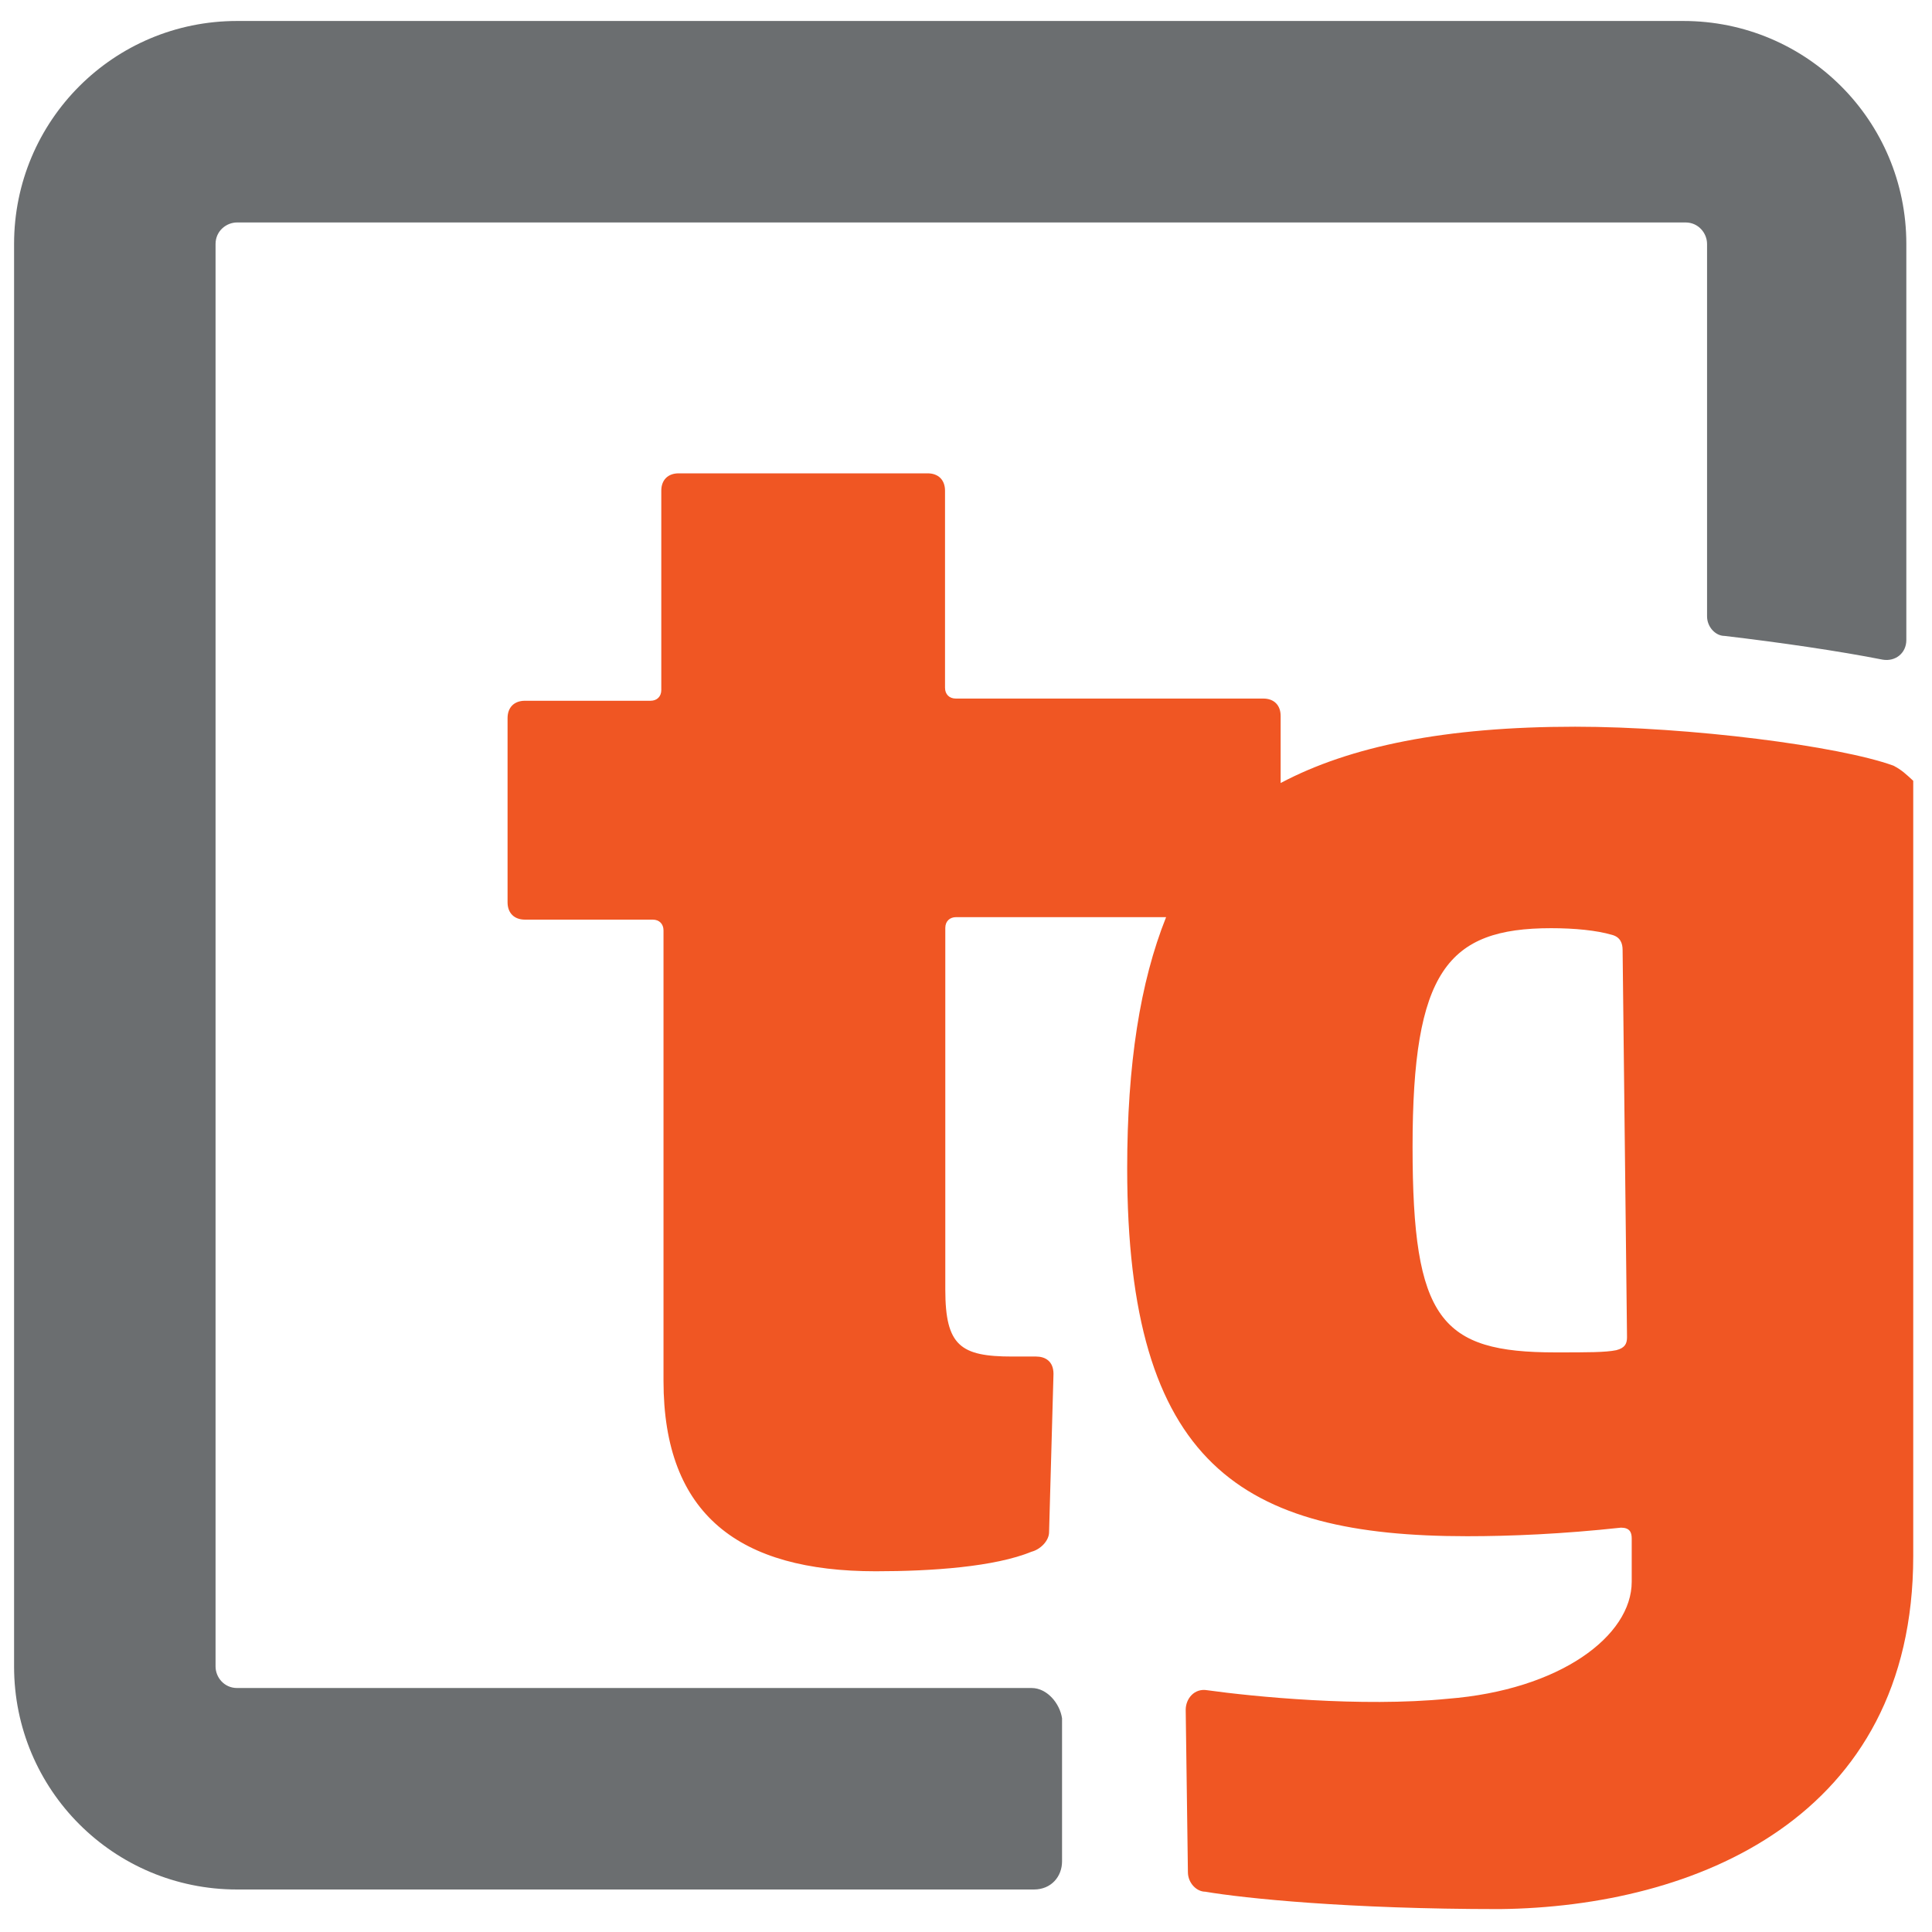 <?xml version="1.0" encoding="utf-8"?>
<!-- Generator: Adobe Illustrator 25.0.1, SVG Export Plug-In . SVG Version: 6.00 Build 0)  -->
<svg version="1.1" id="artwork" xmlns="http://www.w3.org/2000/svg" xmlns:xlink="http://www.w3.org/1999/xlink" x="0px" y="0px"
	 viewBox="0 0 700 700" style="enable-background:new 0 0 700 700;" xml:space="preserve">
<style type="text/css">
	.st0{fill:#6B6E70;}
	.st1{fill:#F05623;}
</style>
<g>
	<path class="st0" d="M373.8,611.6H85.9c-4.7,0-7.8-3.9-7.8-7.8V88.4c0-4.7,3.9-7.8,7.8-7.8h524.8c4.7,0,7.8,3.9,7.8,7.8v134.9
		c0,3.9,3.1,7.1,6.3,7.1c20.4,2.4,41.6,5.5,57.3,8.6c4.7,0.8,8.6-2.4,8.6-7.1V88.4c0-44.7-36.1-80.8-80.8-80.8h-524
		C41.2,7.6,5.1,43.7,5.1,88.4v515.4c0,44.7,36.1,80.8,80.8,80.8h288.7c6.3,0,10.2-4.7,10.2-10.2v-51.8
		C384,617.1,379.3,611.6,373.8,611.6z"/>
	<path class="st1" d="M686,277.4c-19.6-7.1-73.7-14.1-115.3-14.1c-47.1,0-81.6,7.1-106.7,20.4v-24.3c0-3.9-2.4-6.3-6.3-6.3H346.3
		c-2.4,0-3.9-1.6-3.9-3.9v-71.4c0-3.9-2.4-6.3-6.3-6.3h-90.2c-3.9,0-6.3,2.4-6.3,6.3V250c0,2.4-1.6,3.9-3.9,3.9h-45.5
		c-3.9,0-6.3,2.4-6.3,6.3v66.7c0,3.9,2.4,6.3,6.3,6.3h46.3c2.4,0,3.9,1.6,3.9,3.9v163.2c0,48.6,27.5,69,76.9,69
		c20.4,0,43.1-1.6,56.5-7.1c3.1-0.8,6.3-3.9,6.3-7.1l1.6-57.3c0-4.7-3.1-6.3-6.3-6.3h-8.6c-18.8,0-24.3-3.9-24.3-24.3v-131
		c0-2.4,1.6-3.9,3.9-3.9h76.1c-9.4,23.5-14.1,53.3-14.1,91c0,107.5,41.6,133.3,123.2,133.3c15.7,0,34.5-0.8,55.7-3.1
		c3.1,0,3.9,1.6,3.9,3.9v15.7c0,19.6-25.9,39.2-66.7,42.4c-31.4,3.1-70.6-0.8-87.1-3.1c-4.7-0.8-7.8,3.1-7.8,7.1l0.8,58.8
		c0,3.9,3.1,7.1,6.3,7.1c14.1,2.4,51.8,6.3,106.7,6.3c70.6-0.8,149.8-32.9,149.8-127.9V282.9C690.7,280.6,689.1,279,686,277.4z
		 M589.5,484.5c0,2.4-0.8,3.9-3.9,4.7c-3.9,0.8-10.2,0.8-22,0.8c-41.6,0-51.8-11.8-51.8-74.5c0-63.5,12.6-79.2,50.2-79.2
		c8.6,0,16.5,0.8,22,2.4c3.1,0.8,3.9,3.1,3.9,5.5L589.5,484.5L589.5,484.5z"/>
</g>
</svg>
